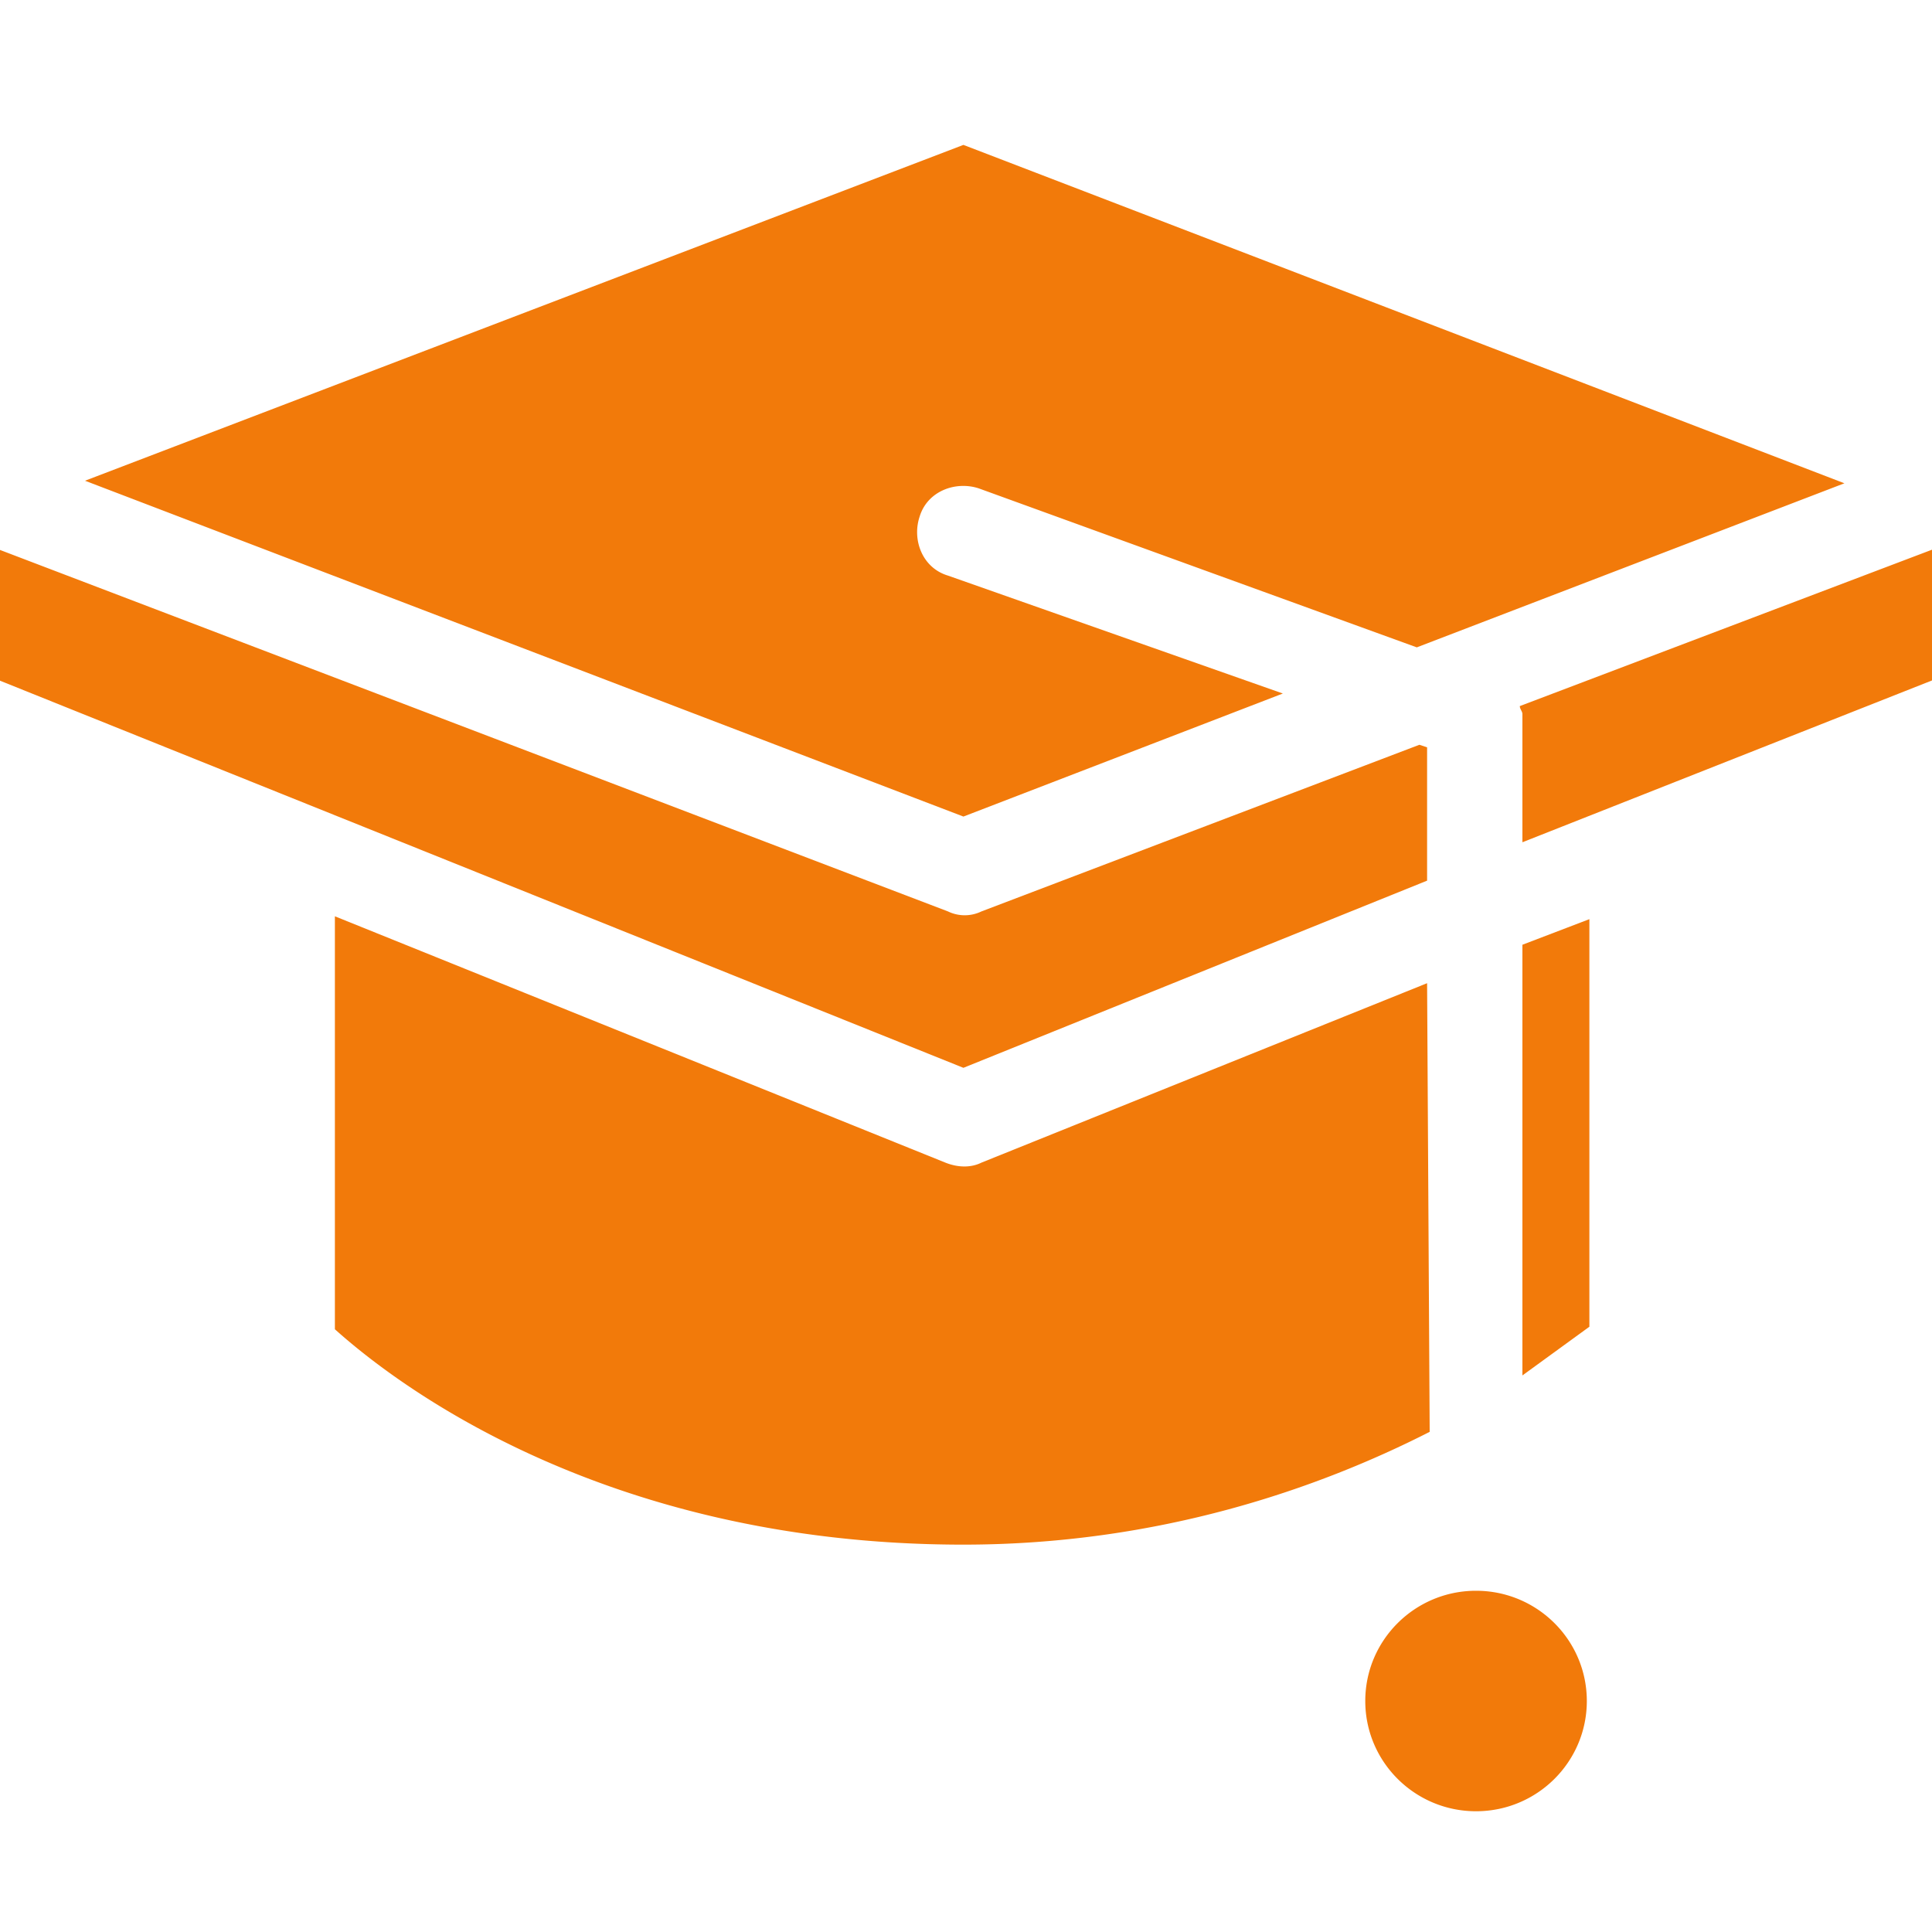 <svg xmlns="http://www.w3.org/2000/svg" width="80" height="80" fill="#f27a0a"><path d="M62.933 29.248c0 .106.107.212.107.32v5.308l16.96-6.7v-5.414l-17.067 6.475zm-3.84 1.698l-.32-.106-18.133 6.9a1.59 1.59 0 0 1-1.387 0L0 22.772v5.414l39.893 16.03 19.2-7.75v-5.52zm-19.84-7.112c-1.067-.32-1.493-1.486-1.173-2.442.32-1.06 1.493-1.486 2.453-1.168l18.133 6.582 17.707-6.794L39.893 6 3.52 19.906l36.373 13.906 13.227-5.095-13.867-4.883zM61.12 75c2.533 0 4.587-2.044 4.587-4.565s-2.054-4.565-4.587-4.565-4.587 2.044-4.587 4.565S58.587 75 61.12 75zm-2.027-34.288l-18.453 7.43c-.427.212-.96.212-1.493 0l-25.28-10.2v17.1C16 56.954 24.64 63.96 39.893 63.96c8.107 0 14.72-2.335 19.307-4.67l-.107-18.577zm3.947-1.592v17.834l2.773-2.017V38.06l-2.773 1.06z"/></svg>